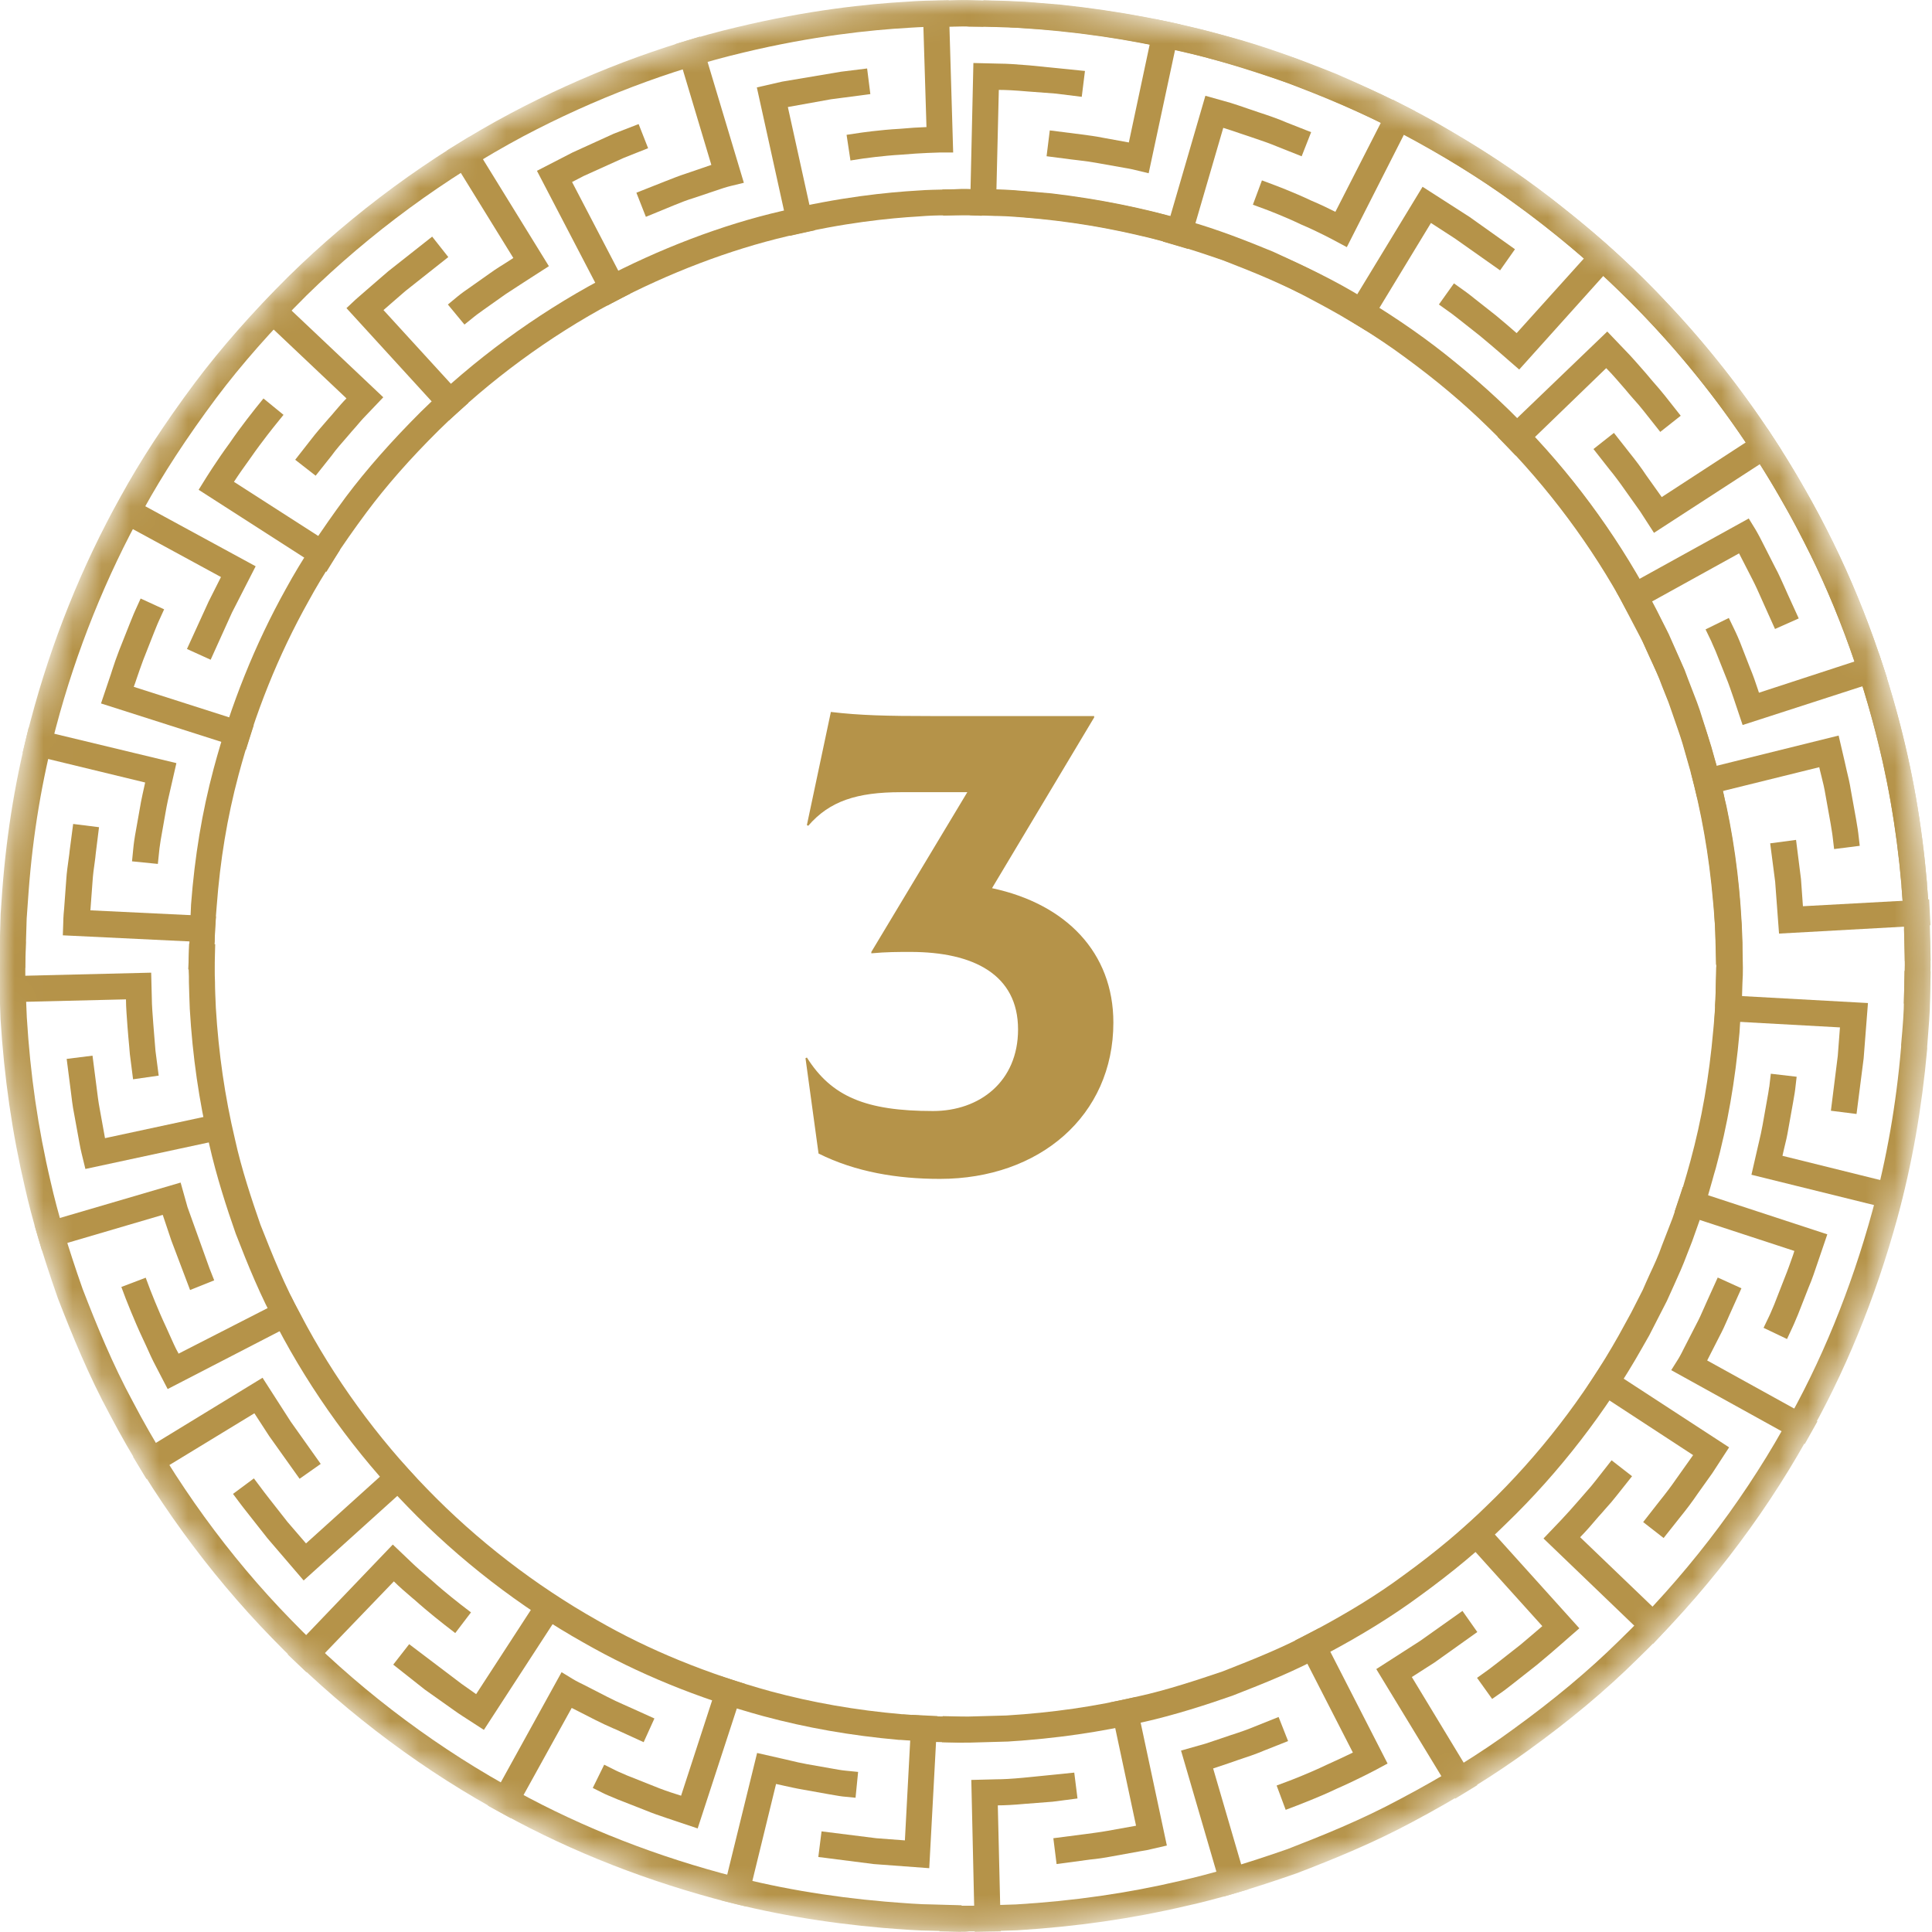 <?xml version="1.0" encoding="UTF-8"?> <svg xmlns="http://www.w3.org/2000/svg" viewBox="0 0 66.789 66.788" fill="none"><g clip-path="url(#clip0_3392_634)"><mask id="mask0_3392_634" style="mask-type:luminance" maskUnits="userSpaceOnUse" x="-1" y="-1" width="269" height="269"><path d="M66.749 33.39C66.749 14.947 51.798 -0.004 33.355 -0.004C14.912 -0.004 -0.039 14.947 -0.039 33.39C-0.039 51.833 14.912 66.784 33.355 66.784C51.798 66.784 66.749 51.833 66.749 33.39Z" fill="white"></path></mask><g mask="url(#mask0_3392_634)"><path d="M57.511 53.169L56.804 52.618L57.362 51.904C57.556 51.665 57.772 51.382 57.95 51.122L58.531 50.303L54.883 47.92L55.374 47.168L59.775 50.035L59.194 50.928L58.695 51.628C58.509 51.904 58.278 52.209 58.077 52.455" fill="#B59349"></path><path d="M57.149 56.826L53.359 53.185L53.963 52.552C54.141 52.366 54.372 52.106 54.573 51.875C54.655 51.778 54.737 51.689 54.819 51.592C54.953 51.443 55.072 51.301 55.169 51.175L55.712 50.482L56.42 51.033L55.876 51.718C55.772 51.852 55.638 52.009 55.489 52.172C55.414 52.262 55.332 52.351 55.251 52.441C55.05 52.679 54.819 52.947 54.625 53.141L57.767 56.156" fill="#B59349"></path><path d="M51.583 58.732L51.061 58.003L51.426 57.742C51.426 57.742 51.568 57.638 51.769 57.481L52.565 56.856C52.841 56.625 53.109 56.394 53.318 56.215L50.406 52.984L51.076 52.381L54.598 56.29L54.256 56.588C54.256 56.588 53.705 57.079 53.139 57.548L52.335 58.181C52.111 58.36 51.955 58.472 51.955 58.472" fill="#B59349"></path><path d="M50.303 62.182L47.578 57.7L49.097 56.724L50.557 55.689L51.07 56.419L49.596 57.469L48.807 57.975L51.07 61.713" fill="#B59349"></path><path d="M44.446 62.566L44.133 61.725L44.55 61.569C44.55 61.569 45.227 61.315 45.86 61.01C46.195 60.861 46.523 60.705 46.769 60.586L44.781 56.706L45.577 56.297L47.968 60.965L47.58 61.174C47.58 61.174 46.91 61.531 46.225 61.829C45.57 62.142 44.885 62.395 44.855 62.41" fill="#B59349"></path><path d="M42.302 65.565L40.828 60.517L41.669 60.279C41.811 60.234 41.99 60.174 42.183 60.107L42.533 59.988C42.883 59.877 43.174 59.772 43.382 59.683L44.201 59.356L44.529 60.189L43.717 60.51C43.442 60.629 43.069 60.755 42.816 60.837L42.474 60.956C42.28 61.023 42.094 61.083 41.938 61.135L43.159 65.312" fill="#B59349"></path><path d="M36.526 64.44L36.414 63.547L37.568 63.398C37.784 63.368 38.03 63.338 38.276 63.294L39.273 63.115L38.365 58.856L39.244 58.67L40.338 63.8L39.787 63.927C39.713 63.949 39.586 63.971 39.437 63.994L38.454 64.172C38.186 64.224 37.926 64.262 37.687 64.284" fill="#B59349"></path><path d="M33.697 66.782L33.578 61.532L34.449 61.51C34.665 61.51 34.963 61.495 35.358 61.458L37.137 61.279L37.249 62.173L36.385 62.285L35.432 62.359C35.03 62.396 34.725 62.411 34.494 62.411L34.598 66.767" fill="#B59349"></path><path d="M61.777 46.29L60.966 45.903L61.159 45.501C61.159 45.501 61.234 45.344 61.331 45.106L61.695 44.175C61.807 43.9 61.904 43.617 61.986 43.386L62.031 43.245L57.891 41.889L58.174 41.033L63.17 42.671L62.827 43.677C62.745 43.915 62.648 44.22 62.522 44.51L62.157 45.441C62.045 45.717 61.964 45.888 61.964 45.888" fill="#B59349"></path><path d="M62.39 49.92L57.774 47.366L58.027 46.964C58.027 46.964 58.108 46.83 58.205 46.629L58.637 45.787C58.741 45.594 58.823 45.408 58.898 45.236C58.942 45.132 58.987 45.035 59.024 44.953L59.382 44.164L60.201 44.536L59.843 45.333C59.806 45.422 59.762 45.504 59.724 45.601C59.642 45.795 59.545 46.003 59.434 46.212L59.017 47.031L62.829 49.138" fill="#B59349"></path><path d="M64.18 38.51L63.294 38.398L63.532 36.499L63.607 35.517L59.266 35.278L59.318 34.385L64.575 34.675L64.426 36.589" fill="#B59349"></path><path d="M65.64 41.87L60.547 40.611L60.74 39.77C60.755 39.688 60.785 39.591 60.807 39.48C60.852 39.293 60.897 39.092 60.934 38.884L61.098 37.961C61.143 37.73 61.157 37.573 61.165 37.566L61.217 37.119L62.11 37.223L62.058 37.67C62.058 37.67 62.036 37.849 61.984 38.124L61.82 39.04C61.783 39.263 61.731 39.495 61.679 39.695C61.656 39.792 61.634 39.882 61.619 39.956L65.856 41.006" fill="#B59349"></path><path d="M33.374 60.242C33.315 60.242 33.255 60.242 33.21 60.242L32.562 60.227L32.585 59.326L33.24 59.341C33.3 59.341 33.374 59.341 33.464 59.341L34.789 59.304C36.382 59.207 37.871 58.991 39.323 58.649C40.351 58.425 41.438 58.06 42.272 57.778C43.374 57.346 44.387 56.944 45.392 56.393C46.598 55.752 47.618 55.127 48.512 54.464C49.643 53.645 50.589 52.848 51.415 52.037C53.195 50.324 54.766 48.291 55.965 46.154L56.389 45.38L56.791 44.591C56.858 44.427 56.948 44.241 57.029 44.055C57.186 43.72 57.335 43.4 57.447 43.072L57.819 42.112L58.005 41.568C58.131 41.226 58.221 40.89 58.318 40.563C58.355 40.421 58.4 40.28 58.437 40.138C58.824 38.716 59.085 37.234 59.226 35.626L59.248 35.388C59.286 34.949 59.308 34.599 59.308 34.36L59.33 33.43L60.231 33.452L60.209 34.368C60.209 34.628 60.179 34.993 60.149 35.455L60.134 35.7C59.986 37.368 59.717 38.902 59.315 40.384C59.271 40.526 59.233 40.667 59.196 40.801C59.099 41.144 59.003 41.501 58.869 41.866L58.496 42.916L58.31 43.392C58.183 43.735 58.027 44.085 57.871 44.427C57.789 44.606 57.707 44.785 57.625 44.971L57.015 46.162L56.769 46.594C55.525 48.798 53.902 50.905 52.063 52.677C51.207 53.526 50.224 54.345 49.063 55.186C48.132 55.871 47.074 56.527 45.838 57.182C44.796 57.755 43.754 58.172 42.607 58.619C41.736 58.924 40.611 59.289 39.547 59.527C38.05 59.877 36.509 60.101 34.848 60.205L33.523 60.242C33.478 60.242 33.441 60.242 33.397 60.242" fill="#B59349"></path><path d="M33.37 66.782C33.296 66.782 33.229 66.782 33.169 66.782L32.477 66.767L32.499 65.866L33.199 65.881C33.273 65.881 33.378 65.881 33.497 65.881H33.876C34.211 65.866 34.636 65.851 35.127 65.836C37.115 65.717 38.977 65.449 40.816 65.017C41.866 64.779 43.042 64.436 44.509 63.923C45.678 63.469 47.063 62.918 48.426 62.18C49.907 61.399 51.181 60.609 52.327 59.768C53.712 58.763 54.903 57.772 55.961 56.73C58.18 54.586 60.145 52.047 61.649 49.374C62.952 47.11 63.987 44.578 64.732 41.853C65.223 40.044 65.551 38.19 65.722 36.187V36.112C65.782 35.457 65.819 34.943 65.819 34.593L65.841 33.559L66.742 33.581L66.72 34.608C66.72 34.973 66.675 35.509 66.623 36.179V36.261C66.437 38.324 66.102 40.223 65.596 42.092C64.829 44.891 63.764 47.49 62.424 49.82C60.882 52.568 58.857 55.181 56.579 57.378C55.492 58.45 54.271 59.47 52.848 60.498C51.664 61.361 50.354 62.173 48.842 62.977C47.502 63.699 46.117 64.265 44.814 64.764C43.295 65.293 42.089 65.65 41.009 65.888C39.133 66.328 37.22 66.603 35.164 66.73C34.651 66.752 34.226 66.759 33.884 66.767H33.512C33.46 66.774 33.407 66.782 33.355 66.782" fill="#B59349"></path><path d="M16.728 59.802L15.969 59.311C15.805 59.207 15.626 59.072 15.433 58.938L14.688 58.41L13.594 57.546L14.145 56.839L15.954 58.209C16.14 58.343 16.311 58.462 16.46 58.566L18.836 54.91L19.588 55.402" fill="#B59349"></path><path d="M10.593 57.81L9.945 57.192L13.579 53.395L14.212 53.998C14.376 54.161 14.621 54.37 14.852 54.571L14.897 54.608C15.388 55.055 15.917 55.457 15.924 55.465L16.282 55.74L15.738 56.455L15.381 56.179C15.381 56.179 14.822 55.747 14.309 55.286L14.271 55.256C14.026 55.048 13.795 54.847 13.616 54.668" fill="#B59349"></path><path d="M10.497 54.637L9.246 53.178L8.613 52.374C8.434 52.15 8.323 52.002 8.323 52.002L8.055 51.644L8.777 51.108L9.045 51.465C9.045 51.465 9.149 51.607 9.313 51.815L9.938 52.612L10.579 53.356L13.803 50.445L14.406 51.108" fill="#B59349"></path><path d="M5.063 51.129L4.602 50.361L9.076 47.629L10.052 49.148L11.087 50.607L10.357 51.121L9.307 49.647L8.794 48.857" fill="#B59349"></path><path d="M5.796 48.019L5.379 47.215C5.275 47.022 5.156 46.761 5.037 46.493L4.94 46.285C4.627 45.622 4.367 44.937 4.352 44.907L4.195 44.49L5.037 44.17L5.193 44.587C5.193 44.587 5.454 45.265 5.751 45.897L5.848 46.113C5.96 46.359 6.064 46.605 6.168 46.783V46.798L10.055 44.81L10.465 45.607" fill="#B59349"></path><path d="M6.571 44.596L5.923 42.884L5.626 41.998L1.448 43.226L1.195 42.362L6.244 40.881L6.482 41.73L7.241 43.844L7.405 44.261" fill="#B59349"></path><path d="M2.952 40.411L2.818 39.86C2.796 39.778 2.774 39.658 2.744 39.502L2.565 38.519C2.506 38.236 2.476 37.939 2.446 37.708L2.305 36.606L3.198 36.494L3.34 37.596C3.369 37.827 3.399 38.087 3.451 38.356L3.63 39.346L7.889 38.43L8.075 39.309" fill="#B59349"></path><path d="M4.6 37.311L4.489 36.439C4.474 36.268 4.459 36.067 4.437 35.851L4.407 35.486C4.385 35.174 4.355 34.824 4.355 34.548L-0.001 34.653L-0.023 33.752L5.226 33.625L5.248 34.496C5.248 34.749 5.278 35.099 5.3 35.405L5.33 35.777C5.345 35.978 5.36 36.172 5.375 36.328L5.486 37.184" fill="#B59349"></path><path d="M24.118 63.209L23.054 62.852C22.83 62.777 22.547 62.681 22.279 62.569L21.348 62.204C21.073 62.092 20.894 62.01 20.894 62.01L20.492 61.809L20.887 61.005L21.289 61.206C21.289 61.206 21.445 61.281 21.676 61.377L22.614 61.75C22.867 61.854 23.121 61.943 23.336 62.01L23.545 62.077L24.893 57.938L25.749 58.213" fill="#B59349"></path><path d="M17.656 62.855L16.867 62.423L19.414 57.807L19.816 58.052C19.816 58.052 19.95 58.134 20.158 58.231L21 58.663C21.186 58.76 21.379 58.849 21.551 58.924C21.655 58.968 21.744 59.013 21.834 59.05L22.623 59.407L22.251 60.227L21.454 59.862C21.372 59.825 21.283 59.78 21.186 59.743C21 59.661 20.784 59.564 20.583 59.46L19.764 59.043" fill="#B59349"></path><path d="M32.124 64.583L30.21 64.441L28.289 64.196L28.401 63.31L30.3 63.548L31.282 63.622L31.513 59.281L32.407 59.326" fill="#B59349"></path><path d="M25.793 65.909L24.922 65.693L26.173 60.6L27.022 60.793C27.104 60.808 27.208 60.838 27.312 60.86C27.491 60.905 27.699 60.95 27.9 60.987L28.831 61.151C29.062 61.195 29.211 61.21 29.218 61.21L29.665 61.255L29.576 62.148L29.129 62.104C29.129 62.104 28.943 62.081 28.667 62.029L27.751 61.865C27.528 61.828 27.305 61.776 27.096 61.731C26.999 61.709 26.91 61.687 26.828 61.672" fill="#B59349"></path><path d="M33.321 60.243L32.405 60.221C32.122 60.221 31.675 60.191 31.124 60.147H31.072C29.404 59.998 27.878 59.729 26.389 59.327C24.125 58.709 22.041 57.853 20.179 56.788C17.975 55.552 15.868 53.922 14.096 52.09C12.316 50.266 10.76 48.114 9.584 45.865C9.01 44.815 8.571 43.736 8.147 42.641C7.841 41.77 7.477 40.646 7.238 39.581C6.881 38.062 6.657 36.521 6.561 34.883C6.546 34.518 6.538 34.212 6.531 33.959C6.531 33.803 6.531 33.676 6.523 33.557C6.523 33.423 6.523 33.312 6.523 33.23L6.538 32.619L7.439 32.641L7.424 33.267C7.424 33.334 7.424 33.423 7.424 33.528C7.424 33.647 7.424 33.788 7.432 33.945C7.432 34.198 7.447 34.496 7.462 34.845C7.558 36.424 7.774 37.913 8.124 39.387C8.348 40.415 8.713 41.502 9.003 42.336C9.42 43.393 9.837 44.436 10.395 45.448C11.534 47.63 13.046 49.707 14.766 51.472C16.479 53.244 18.519 54.815 20.648 56.014C22.443 57.049 24.46 57.868 26.65 58.471C28.087 58.858 29.568 59.119 31.177 59.26H31.229C31.75 59.305 32.159 59.335 32.442 59.335L33.373 59.357" fill="#B59349"></path><path d="M33.212 66.775L32.184 66.745C31.79 66.745 31.201 66.7 30.531 66.648C28.476 66.469 26.57 66.142 24.701 65.635C21.909 64.876 19.31 63.811 16.973 62.471C14.225 60.93 11.611 58.912 9.408 56.633C7.204 54.37 5.26 51.697 3.793 48.897C3.064 47.549 2.498 46.164 1.999 44.877C1.47 43.365 1.113 42.159 0.867 41.072C0.42 39.165 0.145 37.259 0.018 35.226C-0.004 34.728 -0.011 34.303 -0.019 33.968V33.581C-0.034 33.417 -0.034 33.291 -0.026 33.186L-0.011 32.531L0.889 32.546L0.875 33.209C0.875 33.291 0.875 33.41 0.875 33.551V33.946C0.889 34.281 0.904 34.69 0.927 35.174C1.046 37.14 1.314 39.009 1.753 40.863C1.991 41.92 2.341 43.089 2.855 44.556C3.339 45.807 3.89 47.162 4.598 48.465C6.027 51.191 7.911 53.797 10.063 56C12.207 58.219 14.754 60.178 17.427 61.682C19.705 62.985 22.237 64.02 24.947 64.757C26.756 65.248 28.618 65.568 30.613 65.74C31.261 65.792 31.834 65.836 32.207 65.836L33.242 65.866" fill="#B59349"></path><path d="M11.283 19.769L6.867 16.932L7.098 16.56C7.098 16.56 7.5 15.912 7.939 15.317C8.349 14.714 8.81 14.148 8.825 14.125L9.108 13.775L9.801 14.341L9.518 14.691C9.518 14.691 9.064 15.25 8.662 15.83C8.446 16.128 8.237 16.426 8.088 16.657L11.752 19.01" fill="#B59349"></path><path d="M10.912 16.445L10.205 15.894L10.741 15.209C10.905 14.993 11.143 14.717 11.359 14.471C11.441 14.382 11.523 14.285 11.597 14.196C11.731 14.04 11.858 13.891 11.977 13.772L8.812 10.778L9.431 10.123L13.25 13.734L12.647 14.367C12.535 14.479 12.416 14.62 12.282 14.777C12.2 14.866 12.118 14.963 12.036 15.06C11.835 15.29 11.605 15.551 11.463 15.752" fill="#B59349"></path><path d="M15.521 14.531L11.977 10.652L12.304 10.346C12.304 10.346 12.446 10.22 12.662 10.034L13.421 9.378L14.94 8.18L15.498 8.887L14.002 10.071L13.257 10.719L16.191 13.928" fill="#B59349"></path><path d="M16.056 11.22L15.483 10.527L15.825 10.244C15.825 10.244 15.967 10.125 16.198 9.969L16.957 9.433C17.143 9.299 17.337 9.18 17.516 9.068C17.598 9.016 17.679 8.964 17.746 8.919L15.453 5.203L16.22 4.734L18.975 9.202L18.245 9.671C18.171 9.716 18.089 9.775 17.992 9.835C17.836 9.939 17.657 10.051 17.478 10.17L16.711 10.713C16.518 10.847 16.399 10.944 16.399 10.944" fill="#B59349"></path><path d="M20.99 10.566L18.562 5.905L19.791 5.272L21.213 4.624L22.077 4.289L22.405 5.123L21.563 5.458L20.178 6.084L19.776 6.292L21.787 10.149" fill="#B59349"></path><path d="M22.328 7.496L22 6.662L22.998 6.267C23.214 6.185 23.459 6.081 23.72 5.999L24.591 5.701L23.34 1.524L24.197 1.264L25.715 6.319L25.254 6.431C25.254 6.431 25.097 6.468 24.882 6.543L23.995 6.841C23.75 6.915 23.526 7.004 23.325 7.086" fill="#B59349"></path><path d="M27.296 8.153L26.164 3.022L27.043 2.821L29.075 2.479L29.976 2.367L30.088 3.253L28.726 3.432L27.236 3.7L28.175 7.959" fill="#B59349"></path><path d="M29.4 5.548L29.266 4.661L29.712 4.594C29.712 4.594 30.412 4.49 31.105 4.453C31.432 4.423 31.767 4.401 32.028 4.393L31.894 0.038L32.795 0.008L32.951 5.272H32.49C32.49 5.272 31.82 5.287 31.172 5.346C30.502 5.384 29.846 5.48 29.839 5.48" fill="#B59349"></path><path d="M8.503 25.918L3.492 24.318L3.783 23.454C3.812 23.364 3.85 23.268 3.879 23.163C3.946 22.955 4.028 22.717 4.118 22.486L4.49 21.548C4.594 21.28 4.676 21.101 4.676 21.101L4.862 20.691L5.674 21.064L5.488 21.473C5.488 21.473 5.413 21.637 5.324 21.868L4.952 22.813C4.87 23.029 4.795 23.253 4.728 23.446C4.691 23.551 4.661 23.655 4.624 23.744L8.771 25.07" fill="#B59349"></path><path d="M7.282 22.807L6.463 22.435L7.215 20.79L7.639 19.948L3.805 17.863L4.237 17.074L8.838 19.576L8.019 21.177" fill="#B59349"></path><path d="M7.414 32.587L2.172 32.334L2.187 31.887C2.187 31.887 2.187 31.693 2.217 31.411L2.291 30.405C2.306 30.16 2.343 29.914 2.373 29.691C2.388 29.579 2.403 29.482 2.41 29.393L2.529 28.484L3.423 28.596L3.311 29.497C3.304 29.586 3.289 29.698 3.274 29.81C3.244 30.011 3.214 30.242 3.199 30.473L3.125 31.47L7.466 31.679" fill="#B59349"></path><path d="M5.457 29.866L4.564 29.776L4.608 29.329C4.608 29.329 4.623 29.151 4.668 28.883L4.832 27.959C4.884 27.632 4.966 27.297 5.018 27.051L0.781 26.024L0.99 25.152L6.098 26.381L5.904 27.23C5.837 27.505 5.77 27.81 5.718 28.116L5.554 29.047C5.517 29.27 5.502 29.426 5.502 29.434" fill="#B59349"></path><path d="M7.401 33.535L6.508 33.513L6.605 31.264C6.731 29.611 6.984 28.077 7.386 26.573C7.975 24.369 8.816 22.269 9.888 20.348C10.417 19.38 11.094 18.345 11.958 17.176C12.68 16.216 13.529 15.255 14.549 14.235C16.366 12.448 18.511 10.877 20.752 9.678C22.792 8.599 24.959 7.772 27.021 7.296C29.031 6.812 30.684 6.648 31.719 6.588C32.084 6.559 32.412 6.559 32.673 6.551C32.806 6.551 32.933 6.551 33.03 6.544C33.365 6.529 33.536 6.544 33.536 6.544L33.983 6.566L33.938 7.46L33.491 7.437C33.491 7.437 33.335 7.437 33.067 7.437C32.963 7.437 32.829 7.445 32.68 7.445C32.427 7.445 32.122 7.452 31.764 7.482C30.759 7.541 29.158 7.698 27.215 8.167C25.219 8.636 23.127 9.433 21.154 10.475C18.987 11.629 16.917 13.156 15.167 14.876C14.177 15.858 13.358 16.789 12.665 17.72C11.824 18.852 11.169 19.857 10.663 20.788C9.62 22.649 8.809 24.674 8.243 26.804C7.855 28.256 7.61 29.738 7.491 31.331L7.431 32.083" fill="#B59349"></path><path d="M0.87 33.463L-0.031 33.44L0.021 31.609L0.08 30.76C0.237 28.712 0.557 26.806 1.056 24.922C1.778 22.182 2.828 19.576 4.168 17.171C4.846 15.935 5.687 14.64 6.744 13.225C7.645 12.026 8.725 10.798 9.961 9.569C12.217 7.35 14.875 5.392 17.667 3.91C20.184 2.577 22.887 1.55 25.478 0.939C27.95 0.344 30.02 0.135 31.323 0.061C31.8 0.023 32.217 0.016 32.552 0.016C32.708 0.016 32.842 0.016 32.969 0.009C33.371 -0.006 33.587 0.009 33.587 0.009L34.034 0.031L33.996 0.924L33.55 0.91C33.55 0.91 33.348 0.91 33.006 0.91C32.879 0.91 32.738 0.917 32.574 0.917C32.254 0.917 31.852 0.932 31.39 0.962C30.117 1.036 28.106 1.237 25.694 1.818C23.177 2.414 20.549 3.411 18.099 4.707C15.389 6.151 12.798 8.058 10.601 10.209C9.403 11.401 8.345 12.599 7.474 13.761C6.447 15.139 5.628 16.397 4.965 17.603C3.677 19.911 2.627 22.517 1.934 25.146C1.45 26.97 1.138 28.831 0.989 30.819L0.922 31.758" fill="#B59349"></path><path d="M47.212 11.423L46.445 10.954L49.178 6.457L50.801 7.499L52.372 8.616L51.858 9.346L50.295 8.244L49.468 7.708" fill="#B59349"></path><path d="M52.519 12.775L52.184 12.484C52.184 12.484 51.678 12.037 51.157 11.606L50.449 11.047C50.241 10.883 50.114 10.787 50.107 10.787L49.742 10.526L50.263 9.796L50.628 10.057C50.628 10.057 50.777 10.161 50.986 10.332L51.715 10.906C51.983 11.129 52.237 11.345 52.43 11.516L55.349 8.277L56.019 8.88" fill="#B59349"></path><path d="M52.399 15.75L51.773 15.102L55.563 11.461L56.189 12.116C56.397 12.325 56.651 12.623 56.881 12.883C56.963 12.98 57.045 13.077 57.127 13.174C57.283 13.352 57.432 13.523 57.544 13.665L58.102 14.372L57.395 14.931L56.829 14.216C56.725 14.082 56.591 13.926 56.442 13.762C56.36 13.665 56.271 13.568 56.189 13.464C55.988 13.233 55.735 12.935 55.541 12.742L55.526 12.727" fill="#B59349"></path><path d="M57.178 18.42L56.702 17.683L56.173 16.938C56.002 16.692 55.808 16.432 55.63 16.216L55.086 15.523L55.793 14.965L56.337 15.657C56.523 15.888 56.739 16.171 56.91 16.432L57.446 17.184L61.095 14.809L61.586 15.561" fill="#B59349"></path><path d="M61.362 21.744L60.99 20.917C60.953 20.835 60.908 20.738 60.864 20.634C60.782 20.448 60.685 20.232 60.581 20.031L60.119 19.13L56.307 21.237L55.875 20.455L60.454 17.924L60.678 18.289C60.678 18.289 60.782 18.46 60.916 18.728L61.37 19.621C61.489 19.837 61.586 20.068 61.683 20.277C61.727 20.373 61.765 20.463 61.802 20.545L62.182 21.379" fill="#B59349"></path><path d="M60.242 25.064L59.922 24.111C59.847 23.902 59.765 23.642 59.661 23.396L59.311 22.517C59.221 22.309 59.155 22.167 59.155 22.16L58.961 21.758L59.765 21.363L59.959 21.765C59.959 21.765 60.041 21.929 60.145 22.182L60.487 23.061C60.599 23.329 60.696 23.605 60.77 23.835L60.807 23.947L64.955 22.592L65.238 23.448" fill="#B59349"></path><path d="M63.405 29.352L63.352 28.905C63.352 28.905 63.33 28.734 63.286 28.481L63.107 27.483C63.07 27.252 63.017 27.029 62.965 26.828C62.935 26.716 62.913 26.612 62.891 26.522L58.669 27.565L58.453 26.694L63.561 25.428L63.769 26.321C63.792 26.418 63.814 26.515 63.836 26.619C63.889 26.835 63.948 27.081 63.985 27.326L64.164 28.317C64.216 28.6 64.239 28.793 64.239 28.793L64.291 29.24" fill="#B59349"></path><path d="M61.501 32.274L61.367 30.48L61.195 29.154L62.089 29.035L62.26 30.39L62.327 31.328L66.69 31.09L66.735 31.984" fill="#B59349"></path><path d="M41.067 8.605L40.203 8.351L41.67 3.311L42.541 3.556C42.727 3.616 42.936 3.683 43.167 3.765L43.517 3.884C43.792 3.973 44.187 4.107 44.492 4.241L45.326 4.569L44.998 5.403L44.157 5.068C43.926 4.971 43.613 4.859 43.233 4.733L42.876 4.614C42.66 4.539 42.459 4.472 42.288 4.42" fill="#B59349"></path><path d="M46.559 8.544L46.157 8.328C46.157 8.328 45.569 8.008 44.965 7.754C44.362 7.464 43.737 7.233 43.737 7.233L43.312 7.077L43.625 6.236L44.042 6.392C44.042 6.392 44.705 6.638 45.33 6.935C45.636 7.062 45.941 7.211 46.164 7.323L48.145 3.443L48.941 3.853" fill="#B59349"></path><path d="M34.425 7.457L33.531 7.435L33.65 2.178L34.559 2.2C34.797 2.2 35.14 2.222 35.586 2.26L37.507 2.453L37.396 3.347L36.495 3.235L35.512 3.161C35.08 3.123 34.767 3.108 34.544 3.108H34.529" fill="#B59349"></path><path d="M39.709 5.989L39.151 5.855C39.076 5.841 38.987 5.818 38.875 5.803L37.952 5.639C37.713 5.595 37.49 5.565 37.296 5.543C37.207 5.535 37.125 5.52 37.044 5.513L36.18 5.401L36.291 4.508L37.401 4.649C37.624 4.679 37.87 4.709 38.123 4.761L39.024 4.925L39.932 0.658L40.811 0.844" fill="#B59349"></path><path d="M59.324 33.35L59.301 32.441C59.301 32.188 59.279 31.838 59.242 31.399L59.219 31.153C59.078 29.545 58.817 28.07 58.43 26.633C58.393 26.507 58.356 26.365 58.311 26.216C58.222 25.889 58.125 25.554 58.006 25.219L57.678 24.273L57.455 23.715C57.335 23.38 57.187 23.059 57.03 22.724C56.948 22.538 56.859 22.352 56.777 22.166L55.973 20.632C54.767 18.495 53.196 16.462 51.424 14.75C50.589 13.931 49.644 13.134 48.52 12.315C47.619 11.652 46.599 11.02 45.4 10.387C44.387 9.836 43.382 9.426 42.265 8.994C41.446 8.711 40.359 8.354 39.339 8.13C37.88 7.788 36.39 7.572 34.782 7.475L33.486 7.438C33.39 7.438 33.315 7.438 33.256 7.438L32.601 7.453L32.578 6.552L33.226 6.537C33.308 6.537 33.405 6.537 33.524 6.537L34.827 6.574C36.502 6.679 38.043 6.902 39.547 7.252C40.612 7.483 41.729 7.855 42.585 8.153C43.71 8.592 44.789 9.024 45.839 9.597C47.075 10.253 48.125 10.908 49.063 11.593C50.225 12.434 51.208 13.253 52.064 14.109C53.896 15.874 55.526 17.981 56.77 20.193L56.993 20.58L57.611 21.786C57.701 21.995 57.782 22.173 57.864 22.352C58.021 22.695 58.184 23.044 58.311 23.402L58.683 24.385L58.869 24.928C58.996 25.278 59.1 25.636 59.197 25.978C59.234 26.12 59.272 26.254 59.316 26.388C59.726 27.884 59.994 29.418 60.143 31.079L60.158 31.332C60.195 31.793 60.225 32.158 60.217 32.434L60.239 33.335" fill="#B59349"></path><path d="M59.293 34.803L59.322 33.895C59.337 33.642 59.334 33.291 59.322 32.85L59.313 32.604C59.263 30.99 59.086 29.504 58.781 28.047C58.751 27.919 58.722 27.775 58.686 27.624C58.615 27.292 58.537 26.952 58.437 26.61L58.164 25.648L57.973 25.078C57.872 24.736 57.742 24.408 57.605 24.065C57.534 23.875 57.455 23.684 57.384 23.493L56.668 21.916C55.584 19.714 54.131 17.596 52.458 15.786C51.672 14.921 50.773 14.072 49.697 13.191C48.835 12.478 47.852 11.789 46.691 11.089C45.711 10.482 44.731 10.016 43.64 9.522C42.838 9.193 41.773 8.774 40.767 8.494C39.33 8.069 37.855 7.769 36.255 7.582L34.964 7.471C34.867 7.466 34.793 7.461 34.733 7.458L34.078 7.436L34.107 6.535L34.754 6.557C34.836 6.562 34.933 6.567 35.052 6.574L36.351 6.685C38.017 6.884 39.544 7.194 41.025 7.628C42.075 7.919 43.169 8.354 44.008 8.7C45.105 9.202 46.158 9.694 47.174 10.326C48.371 11.05 49.382 11.764 50.28 12.501C51.392 13.406 52.327 14.28 53.134 15.183C54.863 17.048 56.371 19.245 57.488 21.523L57.689 21.922L58.238 23.161C58.315 23.374 58.387 23.557 58.458 23.741C58.595 24.091 58.739 24.45 58.845 24.814L59.161 25.816L59.316 26.369C59.423 26.726 59.507 27.089 59.584 27.436C59.613 27.58 59.643 27.715 59.68 27.852C60.004 29.369 60.185 30.916 60.239 32.582L60.24 32.836C60.251 33.299 60.26 33.664 60.237 33.939L60.209 34.84" fill="#B59349"></path><path d="M65.849 33.222L65.827 32.195C65.827 31.837 65.789 31.323 65.737 30.668V30.586C65.558 28.591 65.231 26.737 64.739 24.928C63.995 22.202 62.96 19.678 61.657 17.415C60.153 14.742 58.187 12.195 55.968 10.058C54.903 9.016 53.72 8.018 52.335 7.02C51.188 6.179 49.907 5.39 48.433 4.608C47.07 3.871 45.685 3.32 44.502 2.865C43.042 2.359 41.873 2.009 40.823 1.778C38.984 1.346 37.123 1.078 35.12 0.959C34.636 0.937 34.211 0.93 33.876 0.922H33.504C33.378 0.907 33.281 0.915 33.199 0.915L32.499 0.93L32.477 0.029L33.169 0.014C33.266 0.014 33.385 0.014 33.534 0.014H33.899C34.241 0.029 34.666 0.036 35.164 0.058C37.22 0.185 39.133 0.46 41.017 0.9C42.097 1.138 43.303 1.495 44.807 2.024C46.117 2.53 47.51 3.096 48.85 3.818C50.361 4.615 51.672 5.427 52.856 6.298C54.278 7.325 55.499 8.346 56.586 9.418C58.865 11.614 60.882 14.228 62.431 16.975C63.764 19.298 64.836 21.897 65.596 24.697C66.102 26.558 66.437 28.464 66.616 30.519V30.601C66.675 31.271 66.72 31.807 66.72 32.187L66.742 33.2" fill="#B59349"></path><path d="M65.816 34.694L65.841 33.666C65.857 33.309 65.843 32.794 65.821 32.137L65.825 32.056C65.737 30.054 65.495 28.187 65.087 26.357C64.467 23.601 63.549 21.032 62.351 18.711C60.97 15.972 59.123 13.339 57.004 11.102C55.988 10.012 54.851 8.962 53.513 7.902C52.406 7.009 51.163 6.162 49.726 5.313C48.398 4.515 47.04 3.901 45.878 3.393C44.443 2.821 43.292 2.418 42.254 2.139C40.436 1.624 38.589 1.271 36.593 1.06C36.111 1.016 35.687 0.989 35.353 0.966L34.981 0.949C34.855 0.929 34.758 0.932 34.676 0.928L33.976 0.911L33.995 0.01L34.688 0.027C34.785 0.031 34.904 0.036 35.052 0.043L35.417 0.06C35.758 0.09 36.182 0.117 36.679 0.162C38.726 0.383 40.625 0.745 42.487 1.27C43.555 1.558 44.743 1.97 46.222 2.567C47.508 3.132 48.873 3.761 50.179 4.544C51.652 5.409 52.924 6.28 54.067 7.204C55.441 8.295 56.614 9.37 57.651 10.491C59.826 12.789 61.723 15.492 63.144 18.308C64.369 20.689 65.322 23.334 65.952 26.166C66.373 28.048 66.621 29.968 66.705 32.029L66.702 32.111C66.73 32.783 66.751 33.32 66.733 33.7L66.709 34.712" fill="#B59349"></path></g><path d="M34.294 30.704C36.854 31.249 38.489 32.932 38.489 35.35C38.489 38.573 35.929 40.754 32.492 40.754C31.023 40.754 29.577 40.517 28.297 39.877L27.846 36.582L27.894 36.559C28.747 37.91 29.932 38.408 32.255 38.408C33.867 38.408 35.194 37.388 35.194 35.587C35.194 33.691 33.653 32.908 31.473 32.908C31.046 32.908 30.643 32.908 30.122 32.956V32.908L33.44 27.386H31.141C29.624 27.386 28.676 27.694 27.941 28.547L27.894 28.523L28.723 24.612C29.719 24.731 30.643 24.754 32.208 24.754H37.825V24.802L34.294 30.704Z" fill="#B59349"></path></g><defs><clipPath id="clip0_3392_634"><rect width="16.644" height="16.644" fill="white" transform="scale(4.013)"></rect></clipPath></defs></svg> 